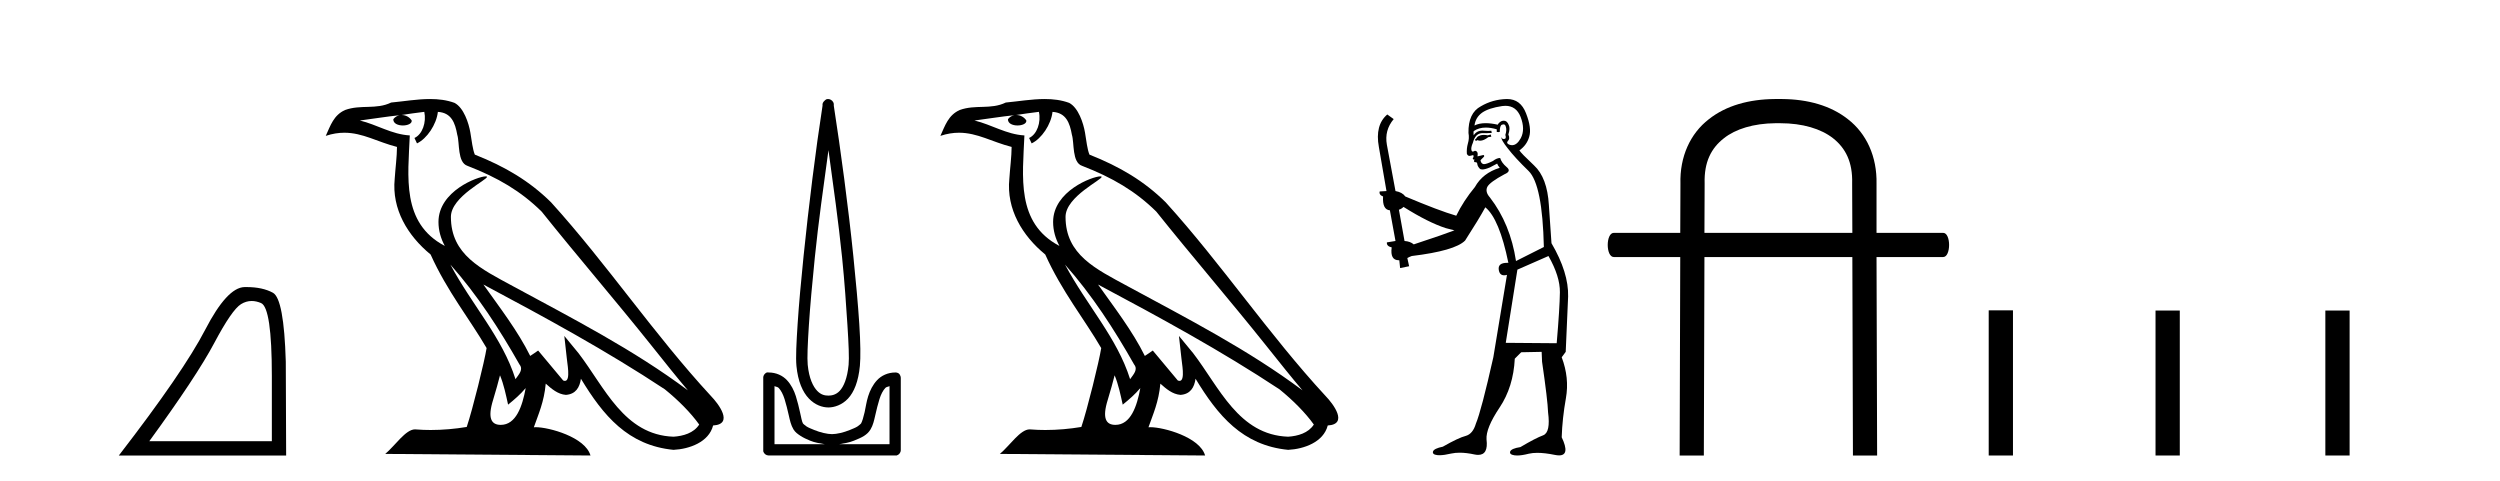 <?xml version='1.0' encoding='UTF-8' standalone='yes'?><svg xmlns='http://www.w3.org/2000/svg' xmlns:xlink='http://www.w3.org/1999/xlink' width='213.0' height='41.0' ><path d='M 21.443 25.645 Q 21.827 25.645 22.239 25.819 Q 23.161 26.21 23.161 32.025 L 23.161 37.59 L 12.719 37.59 Q 16.752 32.056 18.253 29.227 Q 19.753 26.398 20.535 25.913 Q 20.968 25.645 21.443 25.645 ZM 21 24.458 Q 20.917 24.458 20.832 24.459 Q 19.347 24.491 17.487 28.086 Q 15.627 31.681 10.124 38.809 L 24.38 38.809 L 24.349 30.806 Q 24.193 25.46 23.255 24.944 Q 22.37 24.458 21 24.458 Z' style='fill:#000000;stroke:none' /><path d='M 38.37 22.54 L 38.37 22.54 C 40.664 25.118 42.564 28.06 44.257 31.048 C 44.613 31.486 44.212 31.888 43.919 32.305 C 42.803 28.763 40.236 26.03 38.37 22.54 ZM 36.15 9.529 C 36.341 10.422 35.989 11.451 35.312 11.755 L 35.528 12.217 C 36.374 11.815 37.186 10.612 37.307 9.532 C 38.462 9.601 38.777 10.47 38.958 11.479 C 39.174 12.168 38.955 13.841 39.828 14.13 C 42.409 15.129 44.381 16.285 46.151 18.031 C 49.206 21.852 52.399 25.552 55.454 29.376 C 56.641 30.865 57.726 32.228 58.608 33.257 C 53.968 29.789 48.785 27.136 43.699 24.38 C 40.996 22.911 38.417 21.71 38.417 18.477 C 38.417 16.738 41.622 15.281 41.489 15.055 C 41.478 15.035 41.441 15.026 41.382 15.026 C 40.725 15.026 37.358 16.274 37.358 18.907 C 37.358 19.637 37.553 20.313 37.892 20.944 C 37.887 20.944 37.882 20.943 37.877 20.943 C 34.184 18.986 34.77 15.028 34.914 11.538 C 33.379 11.453 32.115 10.616 30.658 10.267 C 31.788 10.121 32.915 9.933 34.048 9.816 L 34.048 9.816 C 33.835 9.858 33.641 9.982 33.511 10.154 C 33.493 10.526 33.914 10.69 34.324 10.69 C 34.724 10.69 35.114 10.534 35.077 10.264 C 34.896 9.982 34.566 9.799 34.228 9.799 C 34.218 9.799 34.209 9.799 34.199 9.799 C 34.762 9.719 35.513 9.599 36.15 9.529 ZM 42.6 31.976 C 42.931 32.78 43.102 33.632 43.289 34.476 C 43.827 34.04 44.349 33.593 44.79 33.06 L 44.79 33.06 C 44.503 34.623 43.966 36.199 42.665 36.199 C 41.877 36.199 41.512 35.667 42.017 34.054 C 42.255 33.293 42.445 32.566 42.6 31.976 ZM 41.186 24.242 L 41.186 24.242 C 46.452 27.047 51.666 29.879 56.646 33.171 C 57.819 34.122 58.864 35.181 59.572 36.172 C 59.103 36.901 58.209 37.152 57.383 37.207 C 53.168 37.06 51.518 32.996 49.291 30.093 L 48.08 28.622 L 48.289 30.507 C 48.303 30.846 48.651 32.452 48.133 32.452 C 48.088 32.452 48.038 32.44 47.981 32.415 L 45.85 29.865 C 45.622 30.015 45.408 30.186 45.173 30.325 C 44.116 28.187 42.569 26.196 41.186 24.242 ZM 36.641 8.437 C 35.535 8.437 34.401 8.636 33.326 8.736 C 32.044 9.361 30.745 8.884 29.4 9.373 C 28.429 9.809 28.157 10.693 27.755 11.576 C 28.327 11.386 28.848 11.308 29.339 11.308 C 30.906 11.308 32.167 12.097 33.823 12.518 C 33.82 13.349 33.69 14.292 33.628 15.242 C 33.371 17.816 34.728 20.076 36.689 21.685 C 38.094 24.814 40.039 27.214 41.458 29.655 C 41.288 30.752 40.268 34.89 39.765 36.376 C 38.779 36.542 37.727 36.636 36.693 36.636 C 36.275 36.636 35.861 36.62 35.454 36.588 C 35.423 36.584 35.391 36.582 35.36 36.582 C 34.562 36.582 33.685 37.945 32.824 38.673 L 50.309 38.809 C 49.863 37.233 46.756 36.397 45.652 36.397 C 45.589 36.397 45.532 36.399 45.483 36.405 C 45.872 35.29 46.358 34.243 46.497 32.686 C 46.984 33.123 47.532 33.595 48.215 33.644 C 49.05 33.582 49.389 33.011 49.495 32.267 C 51.387 35.396 53.502 37.951 57.383 38.327 C 58.724 38.261 60.395 37.675 60.757 36.25 C 62.536 36.149 61.231 34.416 60.571 33.737 C 55.731 28.498 51.735 22.517 46.952 17.238 C 45.11 15.421 43.03 14.192 40.455 13.173 C 40.263 12.702 40.2 12.032 40.075 11.295 C 39.939 10.491 39.51 9.174 38.726 8.765 C 38.058 8.519 37.355 8.437 36.641 8.437 Z' style='fill:#000000;stroke:none' /><path d='M 70.585 12.794 C 70.998 15.813 71.437 18.91 71.746 21.936 C 71.965 24.077 72.097 26.089 72.201 27.694 C 72.305 29.3 72.356 30.514 72.302 31.079 C 72.188 32.26 71.875 32.946 71.544 33.301 C 71.213 33.656 70.824 33.705 70.585 33.705 C 70.293 33.705 69.963 33.654 69.625 33.301 C 69.287 32.948 68.931 32.26 68.817 31.079 C 68.762 30.514 68.814 29.3 68.918 27.694 C 69.022 26.089 69.204 24.077 69.423 21.936 C 69.732 18.908 70.171 15.814 70.585 12.794 ZM 70.546 8.437 C 70.508 8.437 70.47 8.441 70.433 8.45 C 70.377 8.474 70.325 8.508 70.282 8.551 C 70.243 8.58 70.209 8.614 70.181 8.652 C 70.131 8.711 70.097 8.78 70.08 8.854 C 70.073 8.898 70.086 8.962 70.08 9.006 C 69.497 12.756 68.897 17.586 68.463 21.835 C 68.244 23.985 68.063 25.97 67.958 27.593 C 67.853 29.217 67.788 30.462 67.857 31.18 C 67.985 32.508 68.389 33.405 68.918 33.958 C 69.446 34.511 70.07 34.715 70.585 34.715 C 71.072 34.715 71.737 34.509 72.252 33.958 C 72.766 33.406 73.134 32.508 73.262 31.18 C 73.331 30.462 73.316 29.217 73.211 27.593 C 73.106 25.97 72.926 23.985 72.706 21.835 C 72.272 17.586 71.622 12.756 71.039 9.006 C 71.032 8.962 71.046 8.898 71.039 8.854 C 71.031 8.801 71.014 8.75 70.989 8.703 C 70.943 8.617 70.873 8.546 70.787 8.501 C 70.713 8.458 70.63 8.437 70.546 8.437 ZM 65.988 32.897 C 66.092 32.954 66.255 32.956 66.342 33.049 C 66.551 33.273 66.715 33.591 66.847 34.008 C 66.979 34.425 67.1 34.928 67.201 35.372 C 67.301 35.816 67.388 36.225 67.605 36.584 C 67.751 36.827 67.973 36.985 68.211 37.14 C 68.448 37.294 68.719 37.419 69.019 37.544 C 69.424 37.712 69.851 37.774 70.282 37.847 L 65.988 37.847 L 65.988 32.897 ZM 75.787 32.897 L 75.787 37.847 L 71.494 37.847 C 71.925 37.774 72.351 37.712 72.757 37.544 C 73.057 37.419 73.378 37.294 73.615 37.14 C 73.853 36.985 74.024 36.827 74.171 36.584 C 74.387 36.225 74.474 35.816 74.575 35.372 C 74.676 34.928 74.797 34.425 74.929 34.008 C 75.06 33.591 75.225 33.273 75.434 33.049 C 75.52 32.956 75.683 32.954 75.787 32.897 ZM 65.407 31.729 C 65.382 31.729 65.357 31.731 65.332 31.735 C 65.275 31.759 65.224 31.793 65.18 31.836 C 65.095 31.916 65.041 32.023 65.029 32.139 C 65.028 32.156 65.028 32.173 65.029 32.19 L 65.029 38.352 C 65.025 38.386 65.025 38.42 65.029 38.453 C 65.086 38.658 65.27 38.801 65.483 38.807 L 76.292 38.807 C 76.309 38.808 76.326 38.809 76.343 38.809 C 76.36 38.809 76.377 38.808 76.393 38.807 C 76.598 38.749 76.742 38.565 76.747 38.352 L 76.747 32.19 C 76.745 32.12 76.728 32.051 76.696 31.988 C 76.673 31.931 76.638 31.88 76.595 31.836 C 76.51 31.771 76.406 31.735 76.299 31.735 C 76.297 31.735 76.295 31.735 76.292 31.735 C 75.644 31.735 75.091 32.001 74.726 32.392 C 74.362 32.782 74.123 33.268 73.969 33.756 C 73.815 34.243 73.762 34.694 73.666 35.119 C 73.569 35.545 73.453 35.929 73.363 36.079 C 73.359 36.085 73.232 36.22 73.06 36.332 C 72.887 36.444 72.658 36.529 72.403 36.635 C 71.893 36.847 71.281 36.988 70.888 36.988 C 70.494 36.988 69.882 36.847 69.372 36.635 C 69.118 36.529 68.888 36.444 68.716 36.332 C 68.544 36.22 68.416 36.085 68.413 36.079 C 68.322 35.929 68.257 35.545 68.16 35.119 C 68.064 34.694 67.961 34.243 67.807 33.756 C 67.653 33.268 67.413 32.782 67.049 32.392 C 66.685 32.001 66.132 31.735 65.483 31.735 C 65.458 31.731 65.433 31.729 65.407 31.729 Z' style='fill:#000000;stroke:none' /><path d='M 90.737 22.54 L 90.737 22.54 C 93.031 25.118 94.931 28.06 96.624 31.048 C 96.979 31.486 96.579 31.888 96.285 32.305 C 95.17 28.763 92.603 26.03 90.737 22.54 ZM 88.516 9.529 C 88.708 10.422 88.355 11.451 87.679 11.755 L 87.895 12.217 C 88.74 11.815 89.553 10.612 89.674 9.532 C 90.828 9.601 91.144 10.47 91.325 11.479 C 91.541 12.168 91.322 13.841 92.195 14.13 C 94.775 15.129 96.748 16.285 98.518 18.031 C 101.573 21.852 104.766 25.552 107.82 29.376 C 109.007 30.865 110.093 32.228 110.974 33.257 C 106.335 29.789 101.151 27.136 96.066 24.38 C 93.363 22.911 90.784 21.71 90.784 18.477 C 90.784 16.738 93.988 15.281 93.856 15.055 C 93.845 15.035 93.807 15.026 93.749 15.026 C 93.091 15.026 89.725 16.274 89.725 18.907 C 89.725 19.637 89.92 20.313 90.259 20.944 C 90.254 20.944 90.249 20.943 90.244 20.943 C 86.551 18.986 87.137 15.028 87.28 11.538 C 85.746 11.453 84.482 10.616 83.024 10.267 C 84.155 10.121 85.281 9.933 86.415 9.816 L 86.415 9.816 C 86.202 9.858 86.007 9.982 85.878 10.154 C 85.86 10.526 86.28 10.69 86.69 10.69 C 87.091 10.69 87.481 10.534 87.443 10.264 C 87.262 9.982 86.932 9.799 86.595 9.799 C 86.585 9.799 86.575 9.799 86.565 9.799 C 87.129 9.719 87.88 9.599 88.516 9.529 ZM 94.967 31.976 C 95.297 32.78 95.469 33.632 95.656 34.476 C 96.194 34.04 96.716 33.593 97.157 33.06 L 97.157 33.06 C 96.869 34.623 96.333 36.199 95.031 36.199 C 94.244 36.199 93.879 35.667 94.384 34.054 C 94.622 33.293 94.812 32.566 94.967 31.976 ZM 93.553 24.242 L 93.553 24.242 C 98.818 27.047 104.033 29.879 109.013 33.171 C 110.186 34.122 111.231 35.181 111.939 36.172 C 111.469 36.901 110.576 37.152 109.75 37.207 C 105.534 37.06 103.884 32.996 101.658 30.093 L 100.446 28.622 L 100.655 30.507 C 100.67 30.846 101.017 32.452 100.499 32.452 C 100.455 32.452 100.405 32.44 100.347 32.415 L 98.217 29.865 C 97.989 30.015 97.775 30.186 97.54 30.325 C 96.483 28.187 94.936 26.196 93.553 24.242 ZM 89.008 8.437 C 87.901 8.437 86.767 8.636 85.692 8.736 C 84.41 9.361 83.112 8.884 81.767 9.373 C 80.796 9.809 80.524 10.693 80.122 11.576 C 80.694 11.386 81.215 11.308 81.706 11.308 C 83.273 11.308 84.534 12.097 86.19 12.518 C 86.187 13.349 86.057 14.292 85.995 15.242 C 85.738 17.816 87.095 20.076 89.056 21.685 C 90.461 24.814 92.405 27.214 93.824 29.655 C 93.655 30.752 92.635 34.89 92.131 36.376 C 91.146 36.542 90.094 36.636 89.059 36.636 C 88.642 36.636 88.227 36.62 87.821 36.588 C 87.79 36.584 87.758 36.582 87.727 36.582 C 86.928 36.582 86.051 37.945 85.191 38.673 L 102.675 38.809 C 102.23 37.233 99.123 36.397 98.019 36.397 C 97.955 36.397 97.899 36.399 97.849 36.405 C 98.239 35.29 98.725 34.243 98.863 32.686 C 99.351 33.123 99.898 33.595 100.582 33.644 C 101.417 33.582 101.756 33.011 101.861 32.267 C 103.753 35.396 105.869 37.951 109.75 38.327 C 111.091 38.261 112.762 37.675 113.124 36.25 C 114.902 36.149 113.598 34.416 112.938 33.737 C 108.097 28.498 104.102 22.517 99.319 17.238 C 97.477 15.421 95.397 14.192 92.821 13.173 C 92.63 12.702 92.567 12.032 92.442 11.295 C 92.306 10.491 91.877 9.174 91.093 8.765 C 90.424 8.519 89.722 8.437 89.008 8.437 Z' style='fill:#000000;stroke:none' /><path d='M 127.01 11.461 L 126.754 11.53 Q 126.575 11.495 126.421 11.495 Q 126.267 11.495 126.139 11.53 Q 125.883 11.615 125.832 11.717 Q 125.78 11.82 125.661 11.905 L 125.746 12.008 L 125.883 11.94 Q 125.99 11.988 126.112 11.988 Q 126.415 11.988 126.805 11.683 L 127.061 11.649 L 127.01 11.461 ZM 128.259 9.016 Q 129.182 9.016 129.555 9.958 Q 129.965 11.017 129.573 11.769 Q 129.245 12.37 128.829 12.37 Q 128.725 12.37 128.616 12.332 Q 128.326 12.23 128.445 12.042 Q 128.684 11.82 128.513 11.461 Q 128.684 10.915 128.548 10.658 Q 128.41 10.283 128.126 10.283 Q 128.022 10.283 127.898 10.334 Q 127.676 10.47 127.608 10.624 Q 127.035 10.494 126.578 10.494 Q 126.014 10.494 125.627 10.693 Q 125.712 10.009 126.276 9.599 Q 126.839 9.206 127.984 9.036 Q 128.127 9.016 128.259 9.016 ZM 119.58 17.628 Q 121.698 18.96 123.184 19.438 L 123.918 19.626 Q 123.184 19.917 120.451 20.822 Q 120.16 20.566 119.665 20.532 L 119.187 17.867 Q 119.409 17.799 119.58 17.628 ZM 128.098 10.595 Q 128.243 10.595 128.291 10.778 Q 128.394 11.068 128.257 11.495 Q 128.36 11.82 128.172 11.837 Q 128.14 11.842 128.113 11.842 Q 127.962 11.842 127.933 11.683 L 127.933 11.683 Q 127.847 11.871 128.462 12.64 Q 129.06 13.426 130.239 14.57 Q 131.417 15.732 131.537 21.044 L 129.163 22.24 Q 128.684 19.08 126.942 16.825 Q 126.515 16.347 126.72 15.92 Q 126.942 15.51 128.189 14.843 Q 128.804 14.587 128.36 14.228 Q 127.933 13.87 127.813 13.46 Q 127.523 13.46 127.198 13.716 Q 126.662 13.984 126.44 13.984 Q 126.394 13.984 126.361 13.972 Q 126.173 13.904 126.139 13.648 L 126.395 13.391 Q 126.515 13.289 126.395 13.204 L 125.883 13.323 Q 125.968 12.879 125.661 12.845 Q 125.553 12.914 125.484 12.914 Q 125.399 12.914 125.37 12.811 Q 125.302 12.589 125.49 12.162 Q 125.592 11.752 125.814 11.53 Q 126.019 11.34 126.341 11.34 Q 126.368 11.34 126.395 11.342 Q 126.515 11.347 126.633 11.347 Q 126.868 11.347 127.096 11.325 L 127.061 11.137 Q 126.933 11.154 126.784 11.154 Q 126.634 11.154 126.464 11.137 Q 126.384 11.128 126.31 11.128 Q 125.811 11.128 125.558 11.53 Q 125.524 11.273 125.558 11.171 Q 125.99 10.869 126.594 10.869 Q 127.016 10.869 127.523 11.017 L 127.523 11.239 Q 127.6 11.256 127.664 11.256 Q 127.728 11.256 127.779 11.239 Q 127.779 10.693 127.967 10.624 Q 128.04 10.595 128.098 10.595 ZM 131.93 21.813 Q 132.921 23.555 132.903 24.905 Q 132.886 26.254 132.63 29.243 L 128.291 29.209 L 129.282 22.974 L 131.93 21.813 ZM 128.406 8.437 Q 128.374 8.437 128.343 8.438 Q 127.164 8.472 126.173 9.053 Q 125.08 9.633 125.114 11.325 Q 125.2 11.786 125.063 12.23 Q 124.943 12.657 124.977 13.101 Q 125.051 13.284 125.211 13.284 Q 125.275 13.284 125.353 13.255 Q 125.433 13.22 125.481 13.22 Q 125.597 13.22 125.524 13.426 Q 125.456 13.46 125.49 13.545 Q 125.513 13.591 125.566 13.591 Q 125.592 13.591 125.627 13.579 L 125.627 13.579 Q 125.531 13.82 125.675 13.82 Q 125.684 13.82 125.695 13.819 Q 125.709 13.817 125.722 13.817 Q 125.85 13.817 125.866 13.972 Q 125.883 14.16 126.071 14.365 Q 126.145 14.439 126.295 14.439 Q 126.527 14.439 126.942 14.263 L 127.557 13.938 Q 127.608 14.092 127.779 14.297 Q 126.327 14.741 125.661 15.937 Q 124.687 17.115 124.072 18.379 Q 122.603 17.952 119.733 16.74 Q 119.477 16.381 118.896 16.278 L 118.162 12.332 Q 117.94 11.102 118.743 10.146 L 118.196 9.753 Q 117.137 10.658 117.479 12.52 L 118.128 16.278 L 117.547 16.312 Q 117.479 16.603 117.837 16.74 Q 117.769 17.867 118.418 17.918 L 118.896 20.532 Q 118.521 20.6 118.162 20.651 Q 118.128 20.976 118.572 21.078 Q 118.423 22.173 119.174 22.173 Q 119.197 22.173 119.221 22.172 L 119.289 22.838 L 120.058 22.684 L 119.904 21.984 Q 120.092 21.881 120.28 21.813 Q 123.953 21.369 124.824 20.498 Q 126.002 18.67 126.549 17.662 Q 127.745 18.636 128.513 22.394 Q 128.466 22.392 128.421 22.392 Q 127.613 22.392 127.693 22.974 Q 127.76 23.456 128.152 23.456 Q 128.26 23.456 128.394 23.419 L 128.394 23.419 L 127.232 30.439 Q 126.207 35 125.746 36.093 Q 125.49 36.964 124.892 37.135 Q 124.277 37.289 122.928 38.058 Q 122.176 38.211 122.091 38.468 Q 122.022 38.724 122.449 38.775 Q 122.537 38.786 122.643 38.786 Q 123.031 38.786 123.662 38.639 Q 123.983 38.57 124.365 38.57 Q 124.936 38.57 125.644 38.724 Q 125.806 38.756 125.943 38.756 Q 126.814 38.756 126.652 37.443 Q 126.583 36.486 127.762 34.727 Q 128.94 32.967 129.06 30.559 L 129.607 30.012 L 131.349 29.978 L 131.383 30.815 Q 131.861 34.095 131.896 35.137 Q 132.118 36.828 131.486 37.084 Q 130.837 37.323 129.538 38.092 Q 128.77 38.211 128.667 38.468 Q 128.582 38.724 129.026 38.792 Q 129.133 38.809 129.263 38.809 Q 129.654 38.809 130.256 38.656 Q 130.571 38.582 130.982 38.582 Q 131.616 38.582 132.476 38.758 Q 132.676 38.799 132.832 38.799 Q 133.792 38.799 133.057 37.255 Q 133.108 35.649 133.416 33.924 Q 133.723 32.199 133.057 30.439 L 133.399 29.978 L 133.604 25.263 Q 133.655 23.231 132.186 20.72 Q 132.118 19.797 131.964 17.474 Q 131.827 15.134 130.7 14.092 Q 129.573 13.033 129.453 12.811 Q 130.085 12.367 130.29 11.649 Q 130.512 10.915 130.017 9.651 Q 129.551 8.437 128.406 8.437 Z' style='fill:#000000;stroke:none' /><path d='M 151.671 10.498 C 153.58 10.498 155.151 10.971 156.181 11.782 C 157.245 12.626 157.853 13.809 157.803 15.616 L 157.803 15.633 L 157.803 15.65 L 157.82 19.839 L 145.218 19.839 L 145.235 15.65 L 145.235 15.633 L 145.235 15.616 C 145.184 13.809 145.792 12.626 146.873 11.782 C 147.87 10.988 149.407 10.515 151.265 10.498 ZM 151.215 8.437 C 149.019 8.454 147.059 8.994 145.589 10.16 C 144.018 11.376 143.106 13.336 143.174 15.667 L 143.157 19.839 L 137.498 19.839 C 136.805 19.839 136.805 21.9 137.498 21.9 L 143.157 21.9 L 143.106 38.809 L 145.167 38.809 L 145.218 21.9 L 157.82 21.9 L 157.87 38.809 L 159.931 38.809 L 159.88 21.9 L 165.556 21.9 C 166.232 21.9 166.232 19.839 165.556 19.839 L 159.88 19.839 L 159.88 15.667 C 159.931 13.336 159.019 11.376 157.448 10.16 C 155.978 8.994 154.019 8.454 151.84 8.437 Z' style='fill:#000000;stroke:none' /><path d='M 169.438 26.441 L 169.438 38.809 L 171.505 38.809 L 171.505 26.441 ZM 183.651 26.458 L 183.651 38.809 L 185.718 38.809 L 185.718 26.458 ZM 198.12 26.458 L 198.12 38.809 L 200.187 38.809 L 200.187 26.458 Z' style='fill:#000000;stroke:none' /></svg>